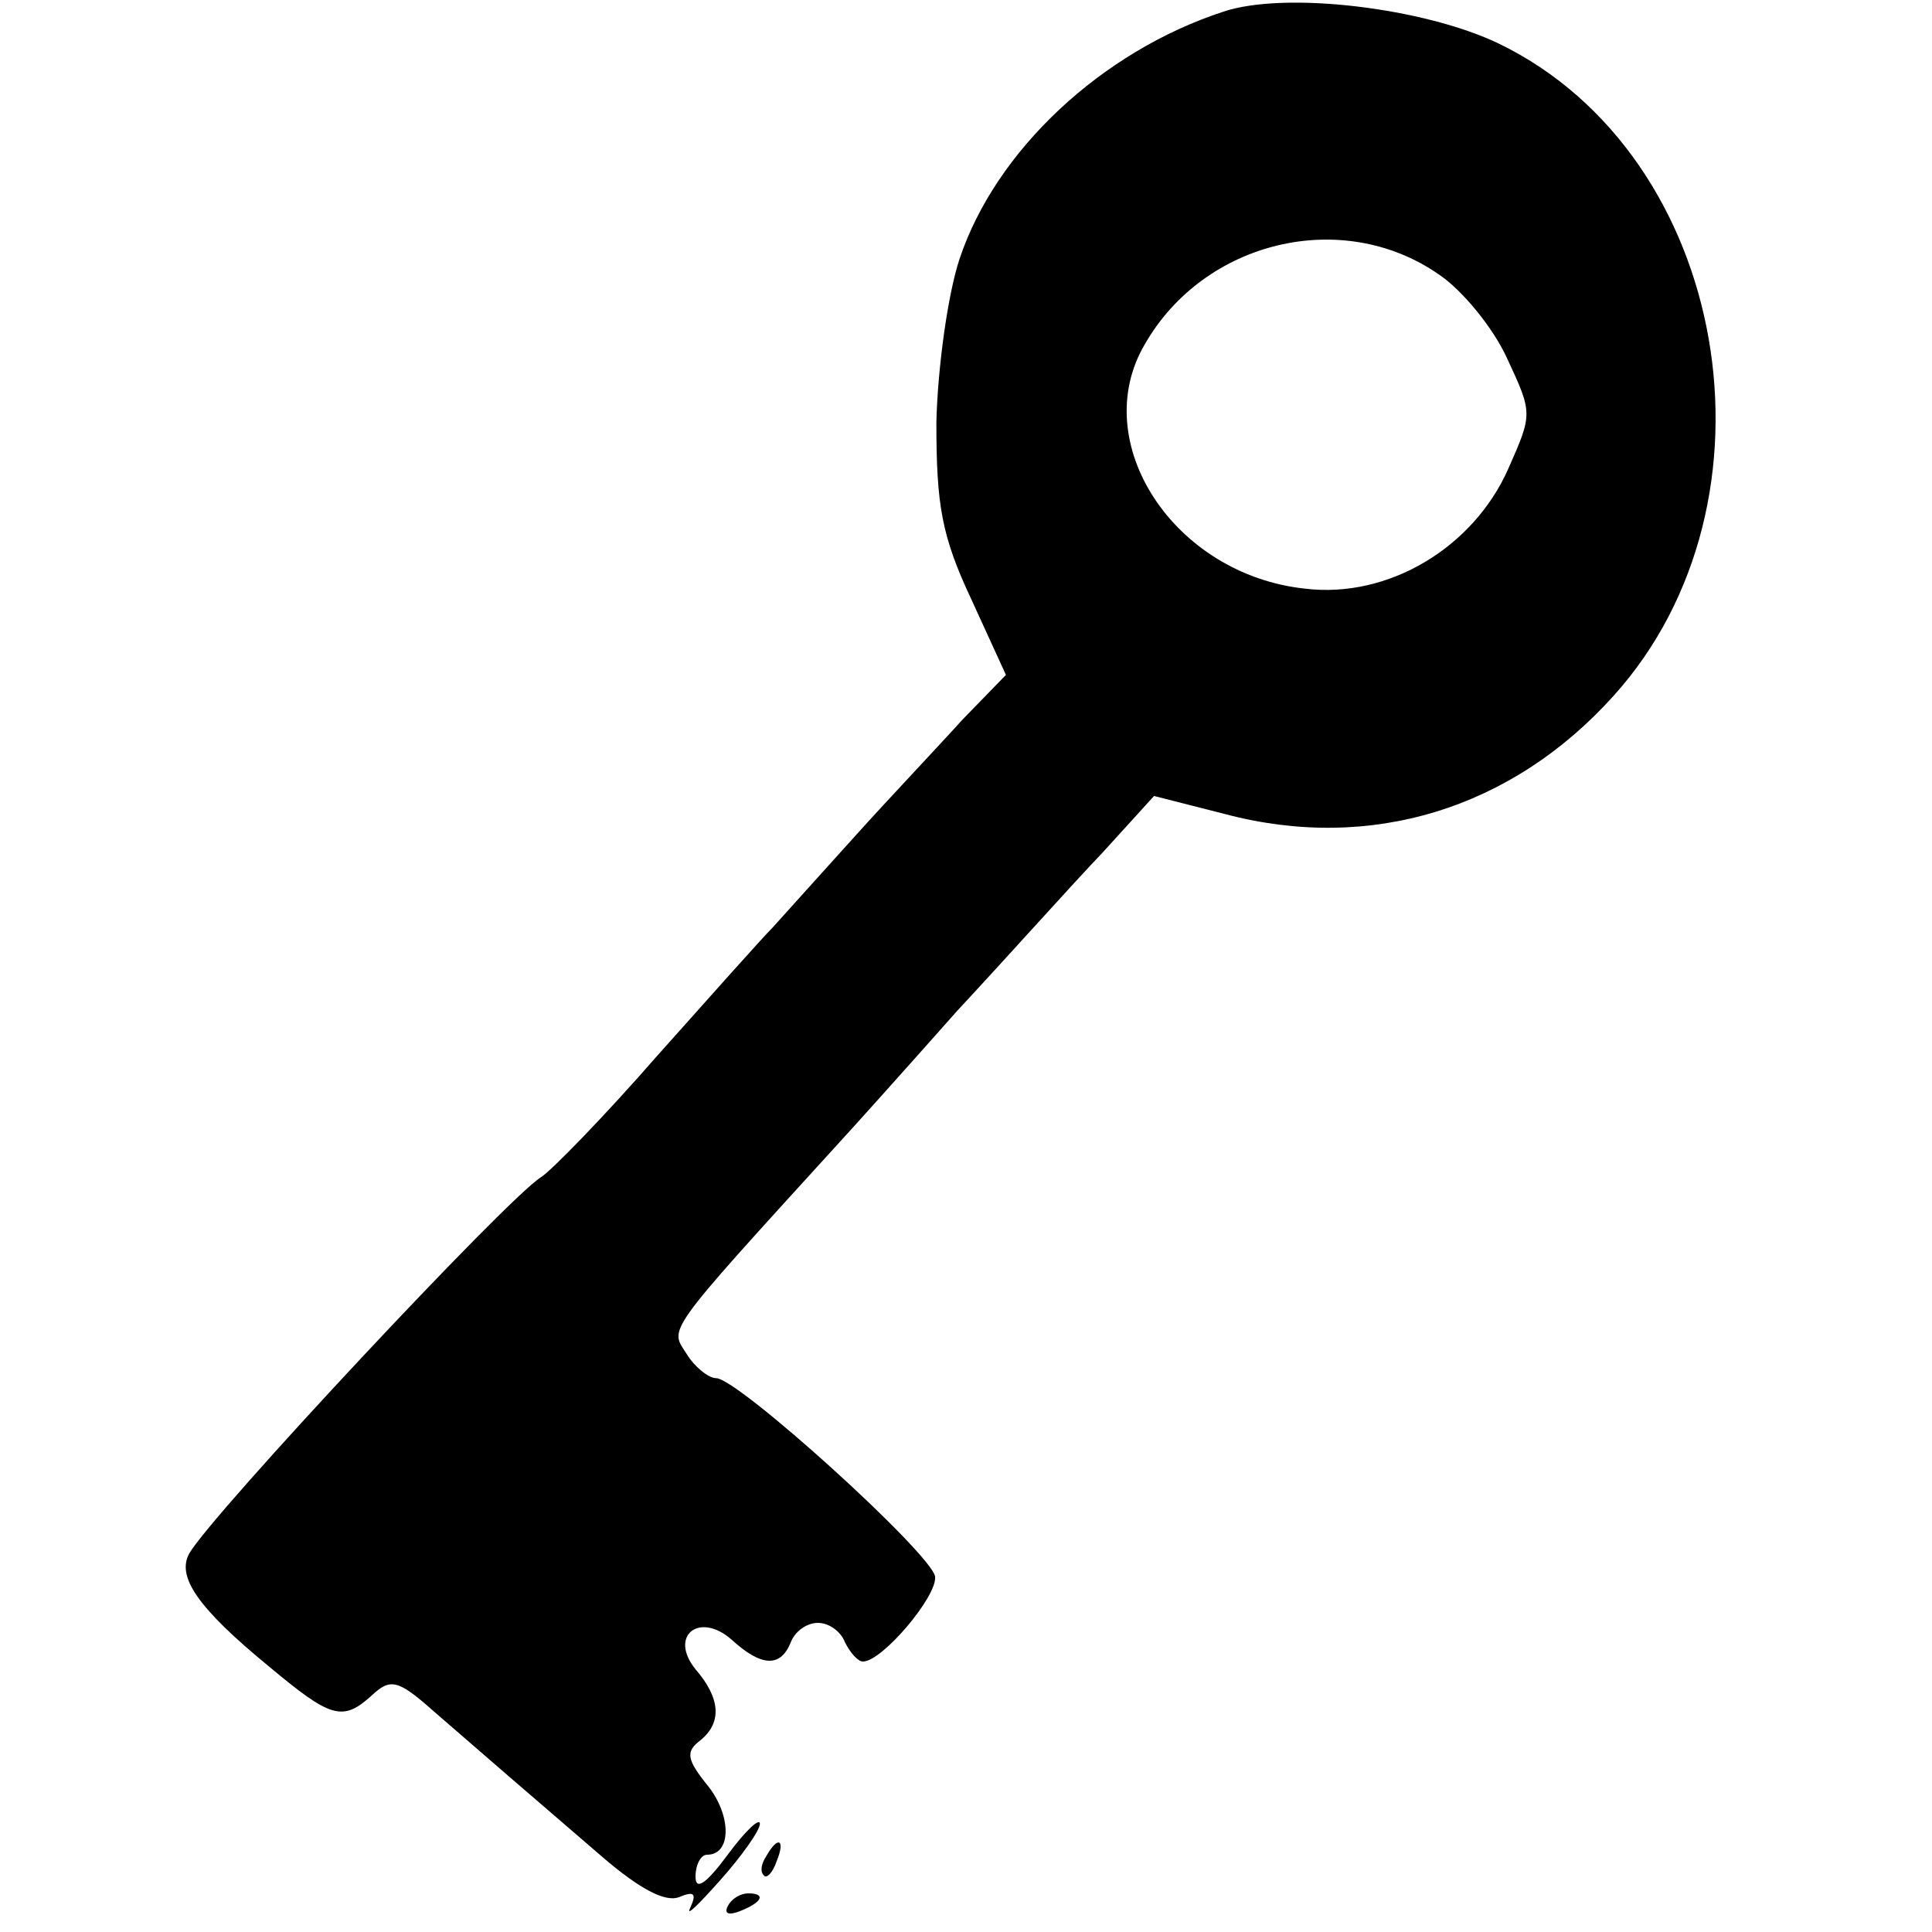 <?xml version="1.0" standalone="no"?>
<!DOCTYPE svg PUBLIC "-//W3C//DTD SVG 20010904//EN"
 "http://www.w3.org/TR/2001/REC-SVG-20010904/DTD/svg10.dtd">
<svg version="1.0" xmlns="http://www.w3.org/2000/svg"
 width="150pt" height="150pt" viewBox="0 0 150 150"
 preserveAspectRatio="xMidYMid meet">
<g transform="translate(0,150) scale(0.1,-0.1)"
fill="#000000" stroke="none">
<path d="M950 1491 c-95 -31 -177 -108 -205 -192 -9 -27 -17 -84 -18 -127 0
-64 4 -88 27 -137 l27 -59 -34 -35 c-18 -20 -56 -60 -83 -90 -27 -30 -56 -62
-64 -71 -8 -8 -49 -54 -90 -100 -41 -47 -82 -89 -90 -94 -26 -16 -255 -261
-273 -292 -10 -18 6 -42 62 -88 48 -40 57 -43 80 -22 14 13 20 12 47 -12 38
-33 75 -65 132 -114 28 -24 48 -35 59 -31 12 5 14 3 9 -8 -4 -8 6 2 23 21 17
19 31 39 31 44 0 5 -11 -5 -25 -24 -17 -23 -25 -28 -25 -17 0 9 4 17 9 17 19
0 19 30 1 53 -17 21 -18 27 -6 36 17 14 15 33 -4 55 -21 26 3 45 28 23 23 -21
38 -22 46 -2 3 8 12 15 21 15 9 0 18 -7 21 -15 4 -8 10 -15 14 -15 15 0 58 51
56 66 -3 18 -153 154 -170 154 -6 0 -17 9 -23 19 -13 20 -18 14 115 160 13 14
56 62 95 106 40 43 90 99 113 123 l40 44 55 -14 c113 -30 223 4 302 92 136
151 90 419 -89 506 -58 28 -166 41 -214 25z m167 -204 c18 -12 42 -41 53 -65
20 -43 20 -43 1 -86 -27 -61 -93 -101 -158 -93 -102 11 -169 114 -124 190 46
80 153 106 228 54z"/>
<path d="M595 59 c-4 -6 -5 -12 -2 -15 2 -3 7 2 10 11 7 17 1 20 -8 4z"/>
<path d="M565 20 c-3 -6 1 -7 9 -4 18 7 21 14 7 14 -6 0 -13 -4 -16 -10z"/>
</g>
</svg>
